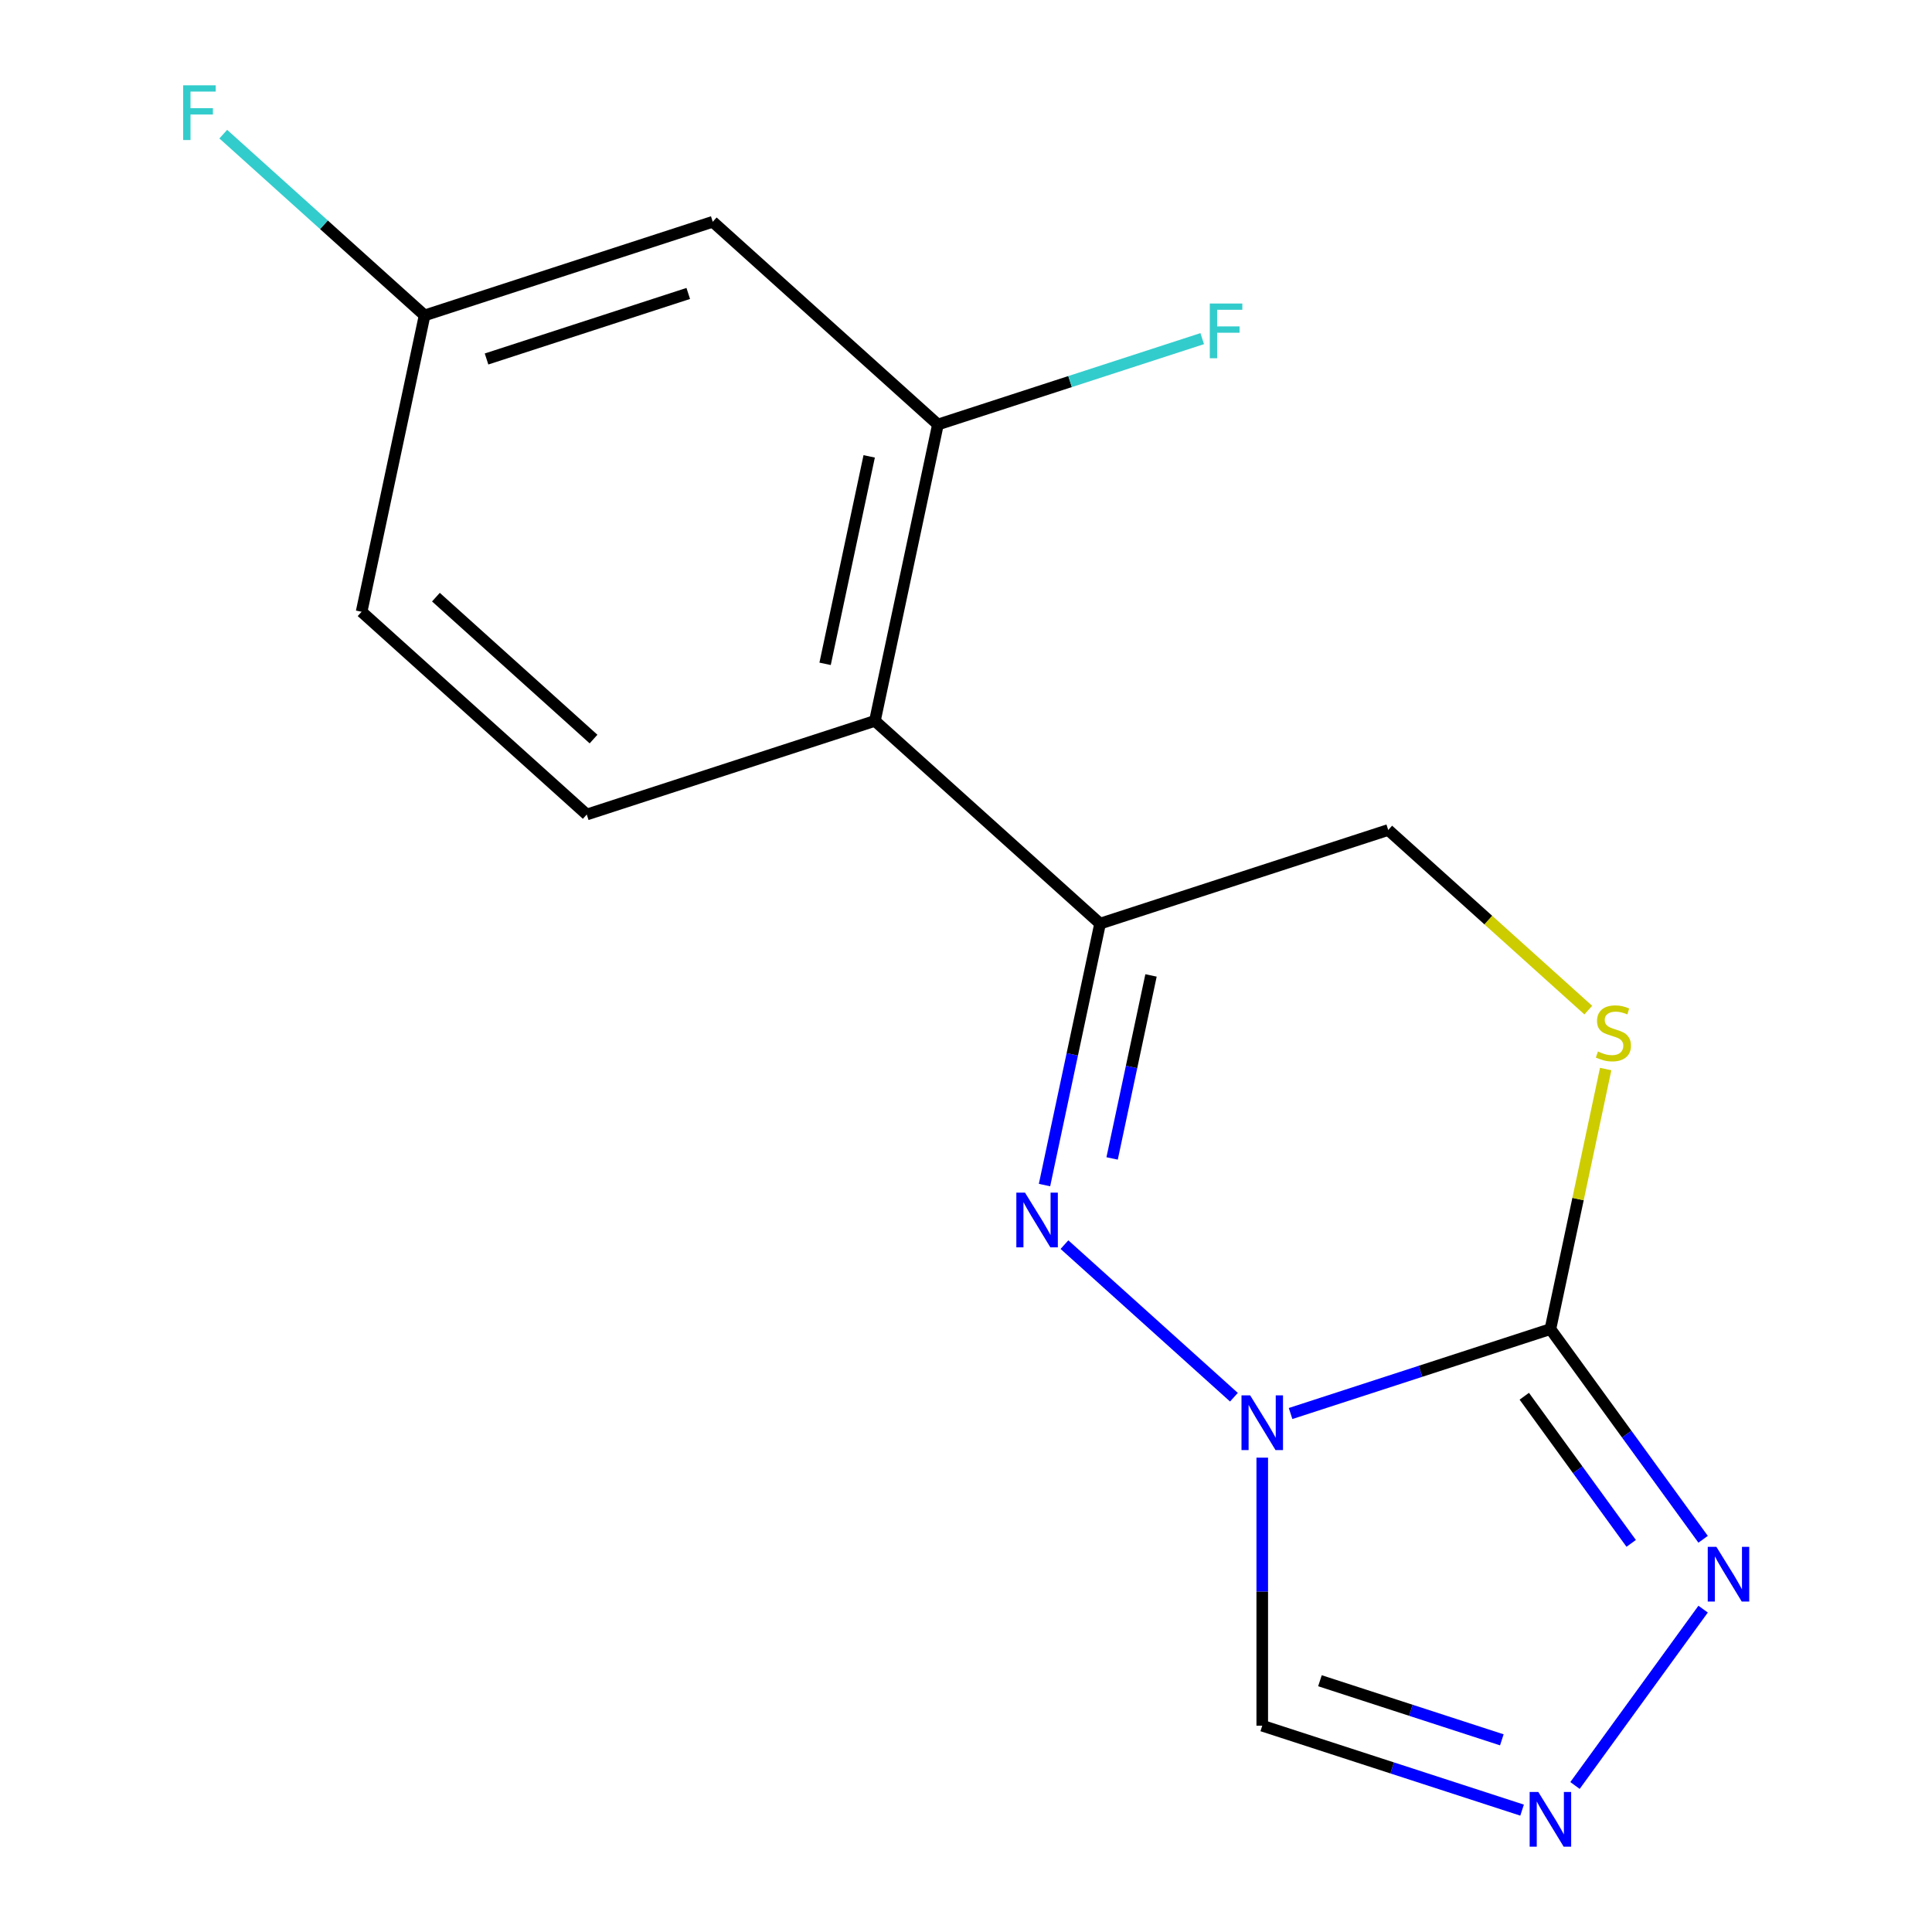 <?xml version='1.0' encoding='iso-8859-1'?>
<svg version='1.1' baseProfile='full'
              xmlns='http://www.w3.org/2000/svg'
                      xmlns:rdkit='http://www.rdkit.org/xml'
                      xmlns:xlink='http://www.w3.org/1999/xlink'
                  xml:space='preserve'
width='1000px' height='1000px' viewBox='0 0 1000 1000'>
<!-- END OF HEADER -->
<rect style='opacity:1.0;fill:#FFFFFF;stroke:none' width='1000' height='1000' x='0' y='0'> </rect>
<path class='bond-0' d='M 667.999,731.633 L 735.243,709.784' style='fill:none;fill-rule:evenodd;stroke:#0000FF;stroke-width:6px;stroke-linecap:butt;stroke-linejoin:miter;stroke-opacity:1' />
<path class='bond-0' d='M 735.243,709.784 L 802.487,687.935' style='fill:none;fill-rule:evenodd;stroke:#000000;stroke-width:6px;stroke-linecap:butt;stroke-linejoin:miter;stroke-opacity:1' />
<path class='bond-1' d='M 638.677,723.196 L 550.962,644.217' style='fill:none;fill-rule:evenodd;stroke:#0000FF;stroke-width:6px;stroke-linecap:butt;stroke-linejoin:miter;stroke-opacity:1' />
<path class='bond-7' d='M 653.338,754.477 L 653.338,823.849' style='fill:none;fill-rule:evenodd;stroke:#0000FF;stroke-width:6px;stroke-linecap:butt;stroke-linejoin:miter;stroke-opacity:1' />
<path class='bond-7' d='M 653.338,823.849 L 653.338,893.221' style='fill:none;fill-rule:evenodd;stroke:#000000;stroke-width:6px;stroke-linecap:butt;stroke-linejoin:miter;stroke-opacity:1' />
<path class='bond-3' d='M 802.487,687.935 L 842.009,742.332' style='fill:none;fill-rule:evenodd;stroke:#000000;stroke-width:6px;stroke-linecap:butt;stroke-linejoin:miter;stroke-opacity:1' />
<path class='bond-3' d='M 842.009,742.332 L 881.53,796.728' style='fill:none;fill-rule:evenodd;stroke:#0000FF;stroke-width:6px;stroke-linecap:butt;stroke-linejoin:miter;stroke-opacity:1' />
<path class='bond-3' d='M 788.969,722.69 L 816.634,760.767' style='fill:none;fill-rule:evenodd;stroke:#000000;stroke-width:6px;stroke-linecap:butt;stroke-linejoin:miter;stroke-opacity:1' />
<path class='bond-3' d='M 816.634,760.767 L 844.299,798.845' style='fill:none;fill-rule:evenodd;stroke:#0000FF;stroke-width:6px;stroke-linecap:butt;stroke-linejoin:miter;stroke-opacity:1' />
<path class='bond-6' d='M 802.487,687.935 L 816.792,620.636' style='fill:none;fill-rule:evenodd;stroke:#000000;stroke-width:6px;stroke-linecap:butt;stroke-linejoin:miter;stroke-opacity:1' />
<path class='bond-6' d='M 816.792,620.636 L 831.097,553.338' style='fill:none;fill-rule:evenodd;stroke:#CCCC00;stroke-width:6px;stroke-linecap:butt;stroke-linejoin:miter;stroke-opacity:1' />
<path class='bond-2' d='M 540.638,613.38 L 555.019,545.721' style='fill:none;fill-rule:evenodd;stroke:#0000FF;stroke-width:6px;stroke-linecap:butt;stroke-linejoin:miter;stroke-opacity:1' />
<path class='bond-2' d='M 555.019,545.721 L 569.4,478.062' style='fill:none;fill-rule:evenodd;stroke:#000000;stroke-width:6px;stroke-linecap:butt;stroke-linejoin:miter;stroke-opacity:1' />
<path class='bond-2' d='M 575.632,599.603 L 585.698,552.242' style='fill:none;fill-rule:evenodd;stroke:#0000FF;stroke-width:6px;stroke-linecap:butt;stroke-linejoin:miter;stroke-opacity:1' />
<path class='bond-2' d='M 585.698,552.242 L 595.765,504.881' style='fill:none;fill-rule:evenodd;stroke:#000000;stroke-width:6px;stroke-linecap:butt;stroke-linejoin:miter;stroke-opacity:1' />
<path class='bond-5' d='M 569.4,478.062 L 452.857,373.126' style='fill:none;fill-rule:evenodd;stroke:#000000;stroke-width:6px;stroke-linecap:butt;stroke-linejoin:miter;stroke-opacity:1' />
<path class='bond-9' d='M 569.4,478.062 L 718.549,429.601' style='fill:none;fill-rule:evenodd;stroke:#000000;stroke-width:6px;stroke-linecap:butt;stroke-linejoin:miter;stroke-opacity:1' />
<path class='bond-16' d='M 881.53,832.889 L 815.218,924.161' style='fill:none;fill-rule:evenodd;stroke:#0000FF;stroke-width:6px;stroke-linecap:butt;stroke-linejoin:miter;stroke-opacity:1' />
<path class='bond-4' d='M 787.827,936.919 L 720.582,915.07' style='fill:none;fill-rule:evenodd;stroke:#0000FF;stroke-width:6px;stroke-linecap:butt;stroke-linejoin:miter;stroke-opacity:1' />
<path class='bond-4' d='M 720.582,915.07 L 653.338,893.221' style='fill:none;fill-rule:evenodd;stroke:#000000;stroke-width:6px;stroke-linecap:butt;stroke-linejoin:miter;stroke-opacity:1' />
<path class='bond-4' d='M 777.346,900.535 L 730.275,885.24' style='fill:none;fill-rule:evenodd;stroke:#0000FF;stroke-width:6px;stroke-linecap:butt;stroke-linejoin:miter;stroke-opacity:1' />
<path class='bond-4' d='M 730.275,885.24 L 683.204,869.946' style='fill:none;fill-rule:evenodd;stroke:#000000;stroke-width:6px;stroke-linecap:butt;stroke-linejoin:miter;stroke-opacity:1' />
<path class='bond-8' d='M 452.857,373.126 L 485.462,219.728' style='fill:none;fill-rule:evenodd;stroke:#000000;stroke-width:6px;stroke-linecap:butt;stroke-linejoin:miter;stroke-opacity:1' />
<path class='bond-8' d='M 427.068,343.595 L 449.892,236.217' style='fill:none;fill-rule:evenodd;stroke:#000000;stroke-width:6px;stroke-linecap:butt;stroke-linejoin:miter;stroke-opacity:1' />
<path class='bond-11' d='M 452.857,373.126 L 303.707,421.588' style='fill:none;fill-rule:evenodd;stroke:#000000;stroke-width:6px;stroke-linecap:butt;stroke-linejoin:miter;stroke-opacity:1' />
<path class='bond-17' d='M 822.092,522.831 L 770.321,476.216' style='fill:none;fill-rule:evenodd;stroke:#CCCC00;stroke-width:6px;stroke-linecap:butt;stroke-linejoin:miter;stroke-opacity:1' />
<path class='bond-17' d='M 770.321,476.216 L 718.549,429.601' style='fill:none;fill-rule:evenodd;stroke:#000000;stroke-width:6px;stroke-linecap:butt;stroke-linejoin:miter;stroke-opacity:1' />
<path class='bond-10' d='M 485.462,219.728 L 368.919,114.792' style='fill:none;fill-rule:evenodd;stroke:#000000;stroke-width:6px;stroke-linecap:butt;stroke-linejoin:miter;stroke-opacity:1' />
<path class='bond-13' d='M 485.462,219.728 L 553.867,197.502' style='fill:none;fill-rule:evenodd;stroke:#000000;stroke-width:6px;stroke-linecap:butt;stroke-linejoin:miter;stroke-opacity:1' />
<path class='bond-13' d='M 553.867,197.502 L 622.271,175.276' style='fill:none;fill-rule:evenodd;stroke:#33CCCC;stroke-width:6px;stroke-linecap:butt;stroke-linejoin:miter;stroke-opacity:1' />
<path class='bond-18' d='M 368.919,114.792 L 219.77,163.254' style='fill:none;fill-rule:evenodd;stroke:#000000;stroke-width:6px;stroke-linecap:butt;stroke-linejoin:miter;stroke-opacity:1' />
<path class='bond-18' d='M 356.239,151.891 L 251.834,185.814' style='fill:none;fill-rule:evenodd;stroke:#000000;stroke-width:6px;stroke-linecap:butt;stroke-linejoin:miter;stroke-opacity:1' />
<path class='bond-14' d='M 303.707,421.588 L 187.164,316.651' style='fill:none;fill-rule:evenodd;stroke:#000000;stroke-width:6px;stroke-linecap:butt;stroke-linejoin:miter;stroke-opacity:1' />
<path class='bond-14' d='M 307.213,382.538 L 225.633,309.083' style='fill:none;fill-rule:evenodd;stroke:#000000;stroke-width:6px;stroke-linecap:butt;stroke-linejoin:miter;stroke-opacity:1' />
<path class='bond-12' d='M 219.77,163.254 L 187.164,316.651' style='fill:none;fill-rule:evenodd;stroke:#000000;stroke-width:6px;stroke-linecap:butt;stroke-linejoin:miter;stroke-opacity:1' />
<path class='bond-15' d='M 219.77,163.254 L 167.668,116.341' style='fill:none;fill-rule:evenodd;stroke:#000000;stroke-width:6px;stroke-linecap:butt;stroke-linejoin:miter;stroke-opacity:1' />
<path class='bond-15' d='M 167.668,116.341 L 115.567,69.429' style='fill:none;fill-rule:evenodd;stroke:#33CCCC;stroke-width:6px;stroke-linecap:butt;stroke-linejoin:miter;stroke-opacity:1' />
<path  class='atom-0' d='M 647.078 722.236
L 656.358 737.236
Q 657.278 738.716, 658.758 741.396
Q 660.238 744.076, 660.318 744.236
L 660.318 722.236
L 664.078 722.236
L 664.078 750.556
L 660.198 750.556
L 650.238 734.156
Q 649.078 732.236, 647.838 730.036
Q 646.638 727.836, 646.278 727.156
L 646.278 750.556
L 642.598 750.556
L 642.598 722.236
L 647.078 722.236
' fill='#0000FF'/>
<path  class='atom-2' d='M 530.534 617.3
L 539.814 632.3
Q 540.734 633.78, 542.214 636.46
Q 543.694 639.14, 543.774 639.3
L 543.774 617.3
L 547.534 617.3
L 547.534 645.62
L 543.654 645.62
L 533.694 629.22
Q 532.534 627.3, 531.294 625.1
Q 530.094 622.9, 529.734 622.22
L 529.734 645.62
L 526.054 645.62
L 526.054 617.3
L 530.534 617.3
' fill='#0000FF'/>
<path  class='atom-4' d='M 888.407 800.649
L 897.687 815.649
Q 898.607 817.129, 900.087 819.809
Q 901.567 822.489, 901.647 822.649
L 901.647 800.649
L 905.407 800.649
L 905.407 828.969
L 901.527 828.969
L 891.567 812.569
Q 890.407 810.649, 889.167 808.449
Q 887.967 806.249, 887.607 805.569
L 887.607 828.969
L 883.927 828.969
L 883.927 800.649
L 888.407 800.649
' fill='#0000FF'/>
<path  class='atom-5' d='M 796.227 927.523
L 805.507 942.523
Q 806.427 944.003, 807.907 946.683
Q 809.387 949.363, 809.467 949.523
L 809.467 927.523
L 813.227 927.523
L 813.227 955.843
L 809.347 955.843
L 799.387 939.443
Q 798.227 937.523, 796.987 935.323
Q 795.787 933.123, 795.427 932.443
L 795.427 955.843
L 791.747 955.843
L 791.747 927.523
L 796.227 927.523
' fill='#0000FF'/>
<path  class='atom-7' d='M 827.093 544.257
Q 827.413 544.377, 828.733 544.937
Q 830.053 545.497, 831.493 545.857
Q 832.973 546.177, 834.413 546.177
Q 837.093 546.177, 838.653 544.897
Q 840.213 543.577, 840.213 541.297
Q 840.213 539.737, 839.413 538.777
Q 838.653 537.817, 837.453 537.297
Q 836.253 536.777, 834.253 536.177
Q 831.733 535.417, 830.213 534.697
Q 828.733 533.977, 827.653 532.457
Q 826.613 530.937, 826.613 528.377
Q 826.613 524.817, 829.013 522.617
Q 831.453 520.417, 836.253 520.417
Q 839.533 520.417, 843.253 521.977
L 842.333 525.057
Q 838.933 523.657, 836.373 523.657
Q 833.613 523.657, 832.093 524.817
Q 830.573 525.937, 830.613 527.897
Q 830.613 529.417, 831.373 530.337
Q 832.173 531.257, 833.293 531.777
Q 834.453 532.297, 836.373 532.897
Q 838.933 533.697, 840.453 534.497
Q 841.973 535.297, 843.053 536.937
Q 844.173 538.537, 844.173 541.297
Q 844.173 545.217, 841.533 547.337
Q 838.933 549.417, 834.573 549.417
Q 832.053 549.417, 830.133 548.857
Q 828.253 548.337, 826.013 547.417
L 827.093 544.257
' fill='#CCCC00'/>
<path  class='atom-14' d='M 626.192 157.107
L 643.032 157.107
L 643.032 160.347
L 629.992 160.347
L 629.992 168.947
L 641.592 168.947
L 641.592 172.227
L 629.992 172.227
L 629.992 185.427
L 626.192 185.427
L 626.192 157.107
' fill='#33CCCC'/>
<path  class='atom-16' d='M 94.806 44.157
L 111.646 44.157
L 111.646 47.397
L 98.606 47.397
L 98.606 55.997
L 110.206 55.997
L 110.206 59.277
L 98.606 59.277
L 98.606 72.477
L 94.806 72.477
L 94.806 44.157
' fill='#33CCCC'/>
</svg>
